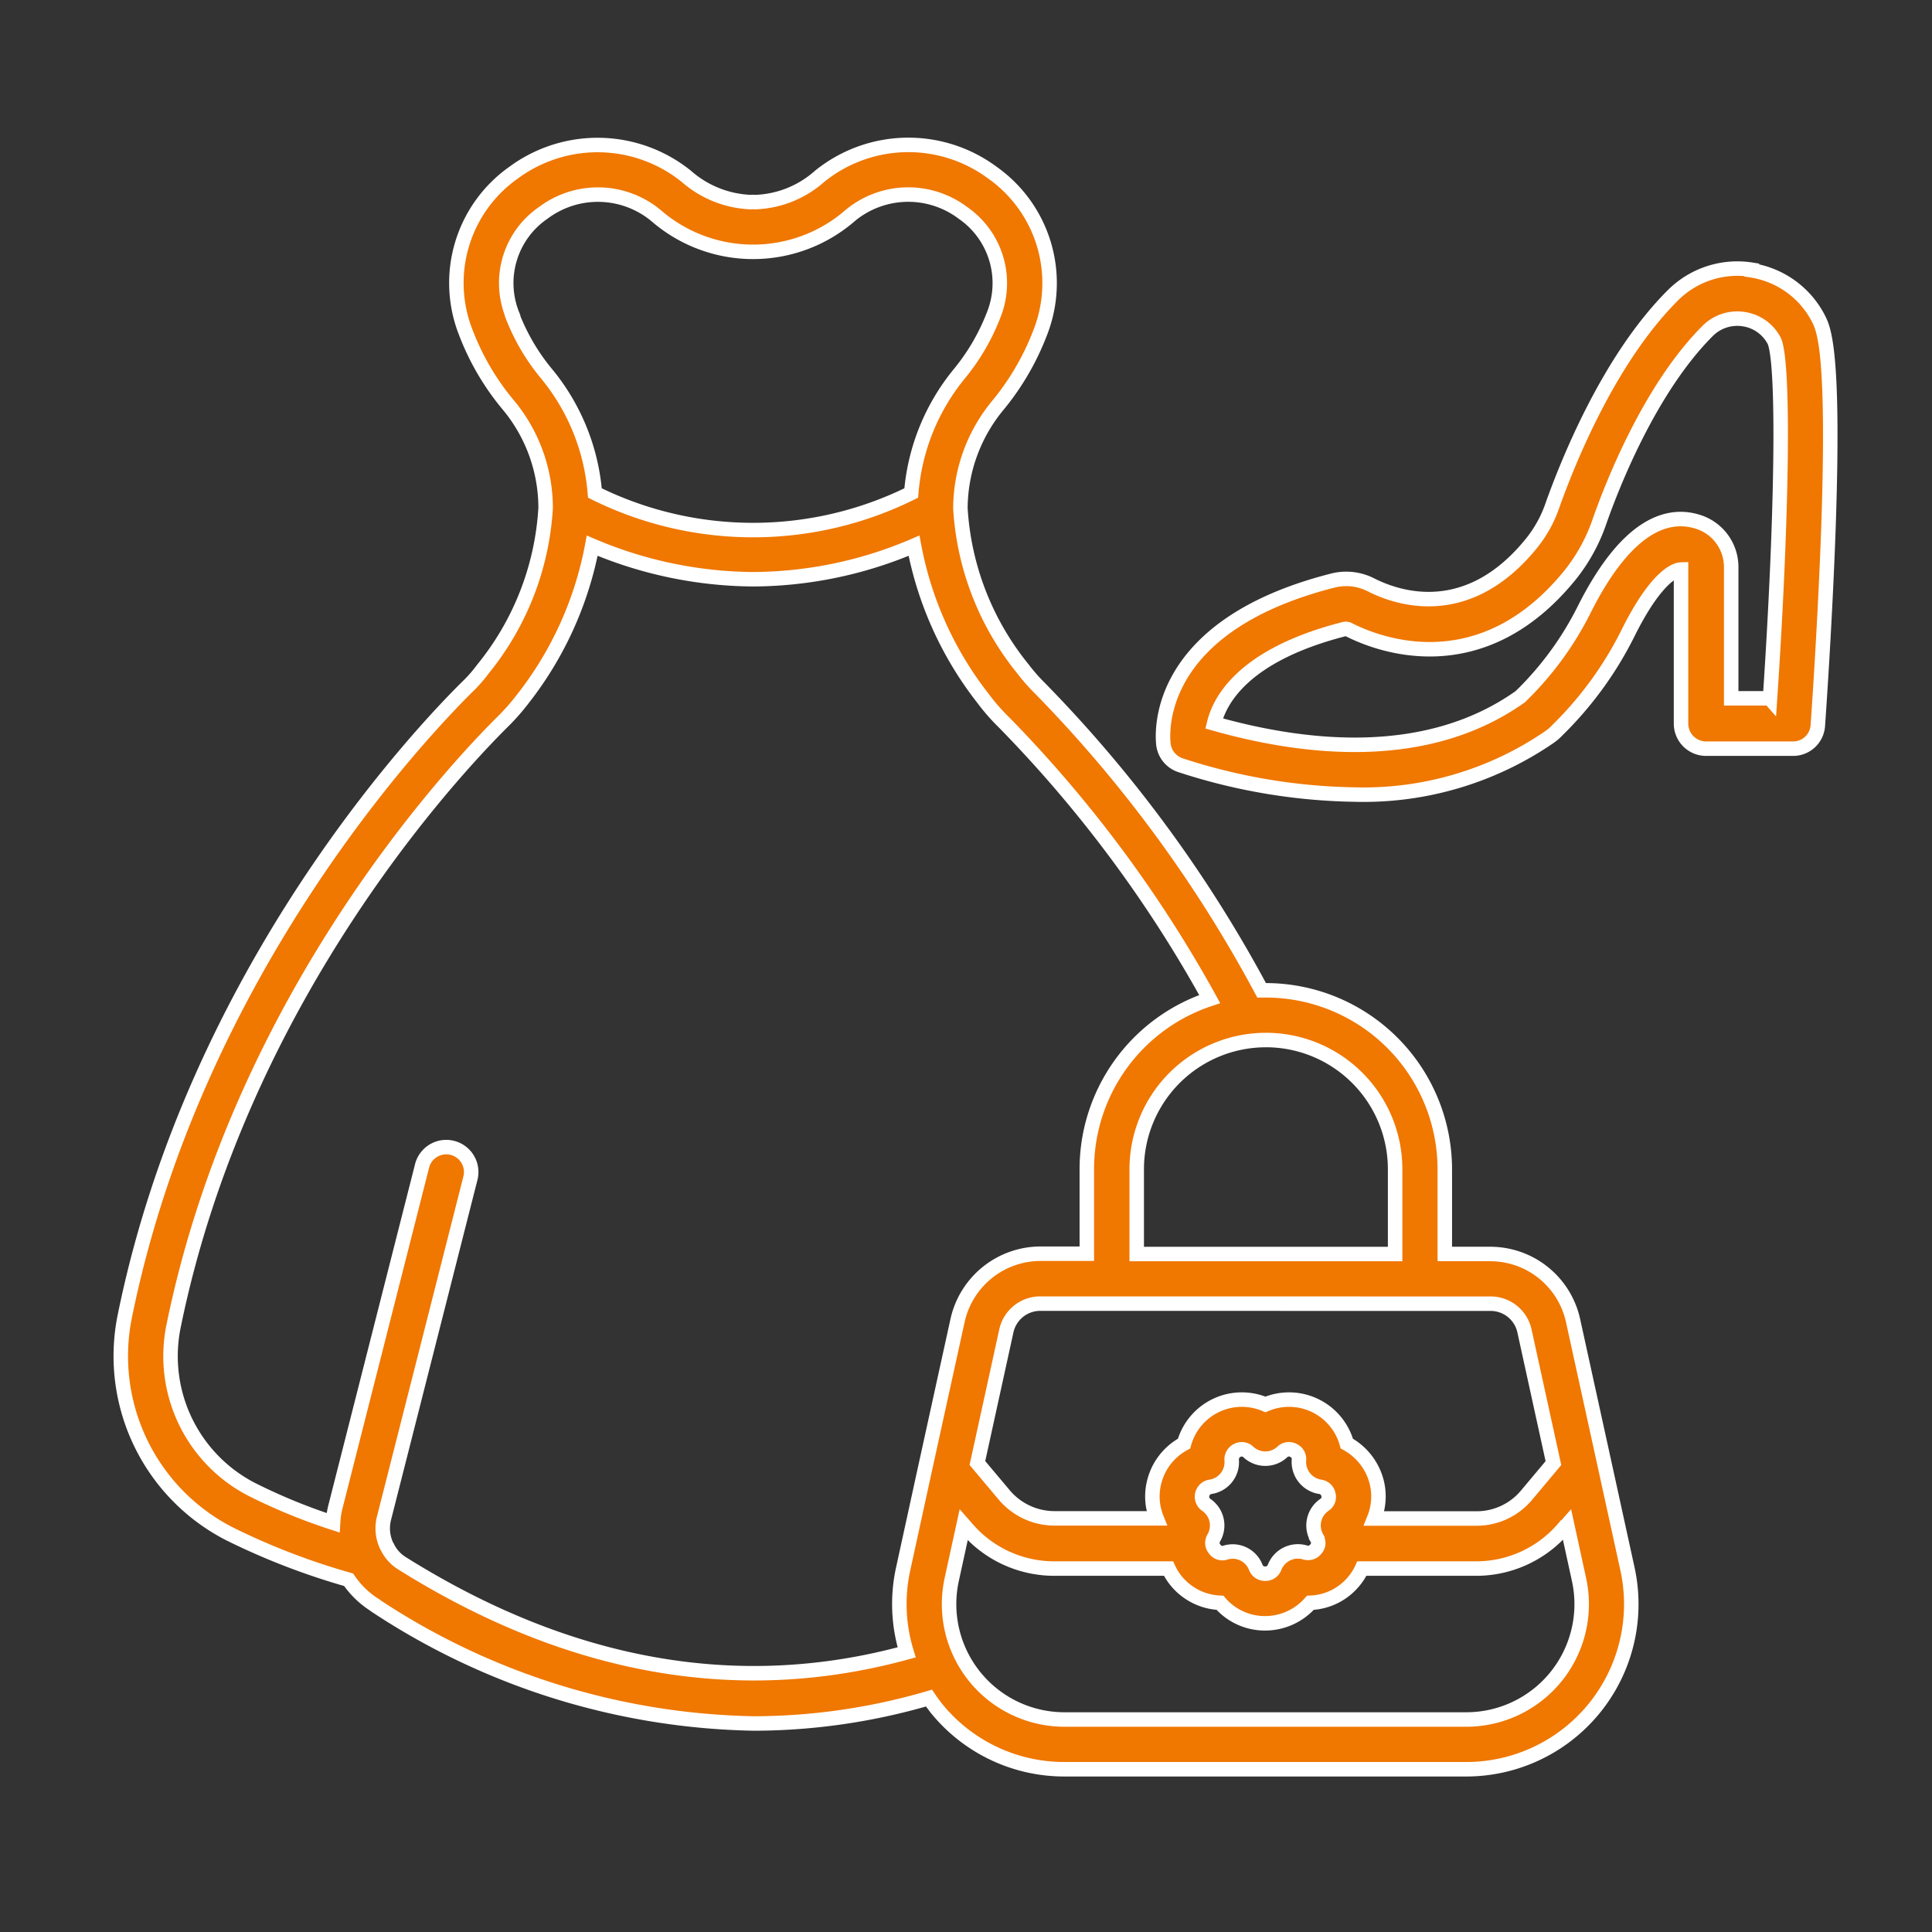 <svg xmlns="http://www.w3.org/2000/svg" xmlns:xlink="http://www.w3.org/1999/xlink" width="80" height="80" viewBox="0 0 80 80">
  <rect x="0" y="0" width="80" height="80" fill="#333333" stroke="none"/>
  <defs>
    <clipPath id="clip-path">
      <rect id="Rectangle_4237" data-name="Rectangle 4237" width="80" height="80" transform="translate(137.423 21.188)" fill="#fff"/>
    </clipPath>
  </defs>
  <g id="Mask_Group_5558" data-name="Mask Group 5558" transform="translate(-137.423 -21.188)" clip-path="url(#clip-path)">
    <g id="noun-fashion-7247787" transform="translate(132.44 15.202)">
      <path id="Path_21185" data-name="Path 21185" d="M83.135,17.822a3.772,3.772,0,0,0-3.273,1.071c-2.665,2.665-4.362,6.964-4.973,8.678a5.159,5.159,0,0,1-.868,1.576c-2.644,3.266-5.53,2.291-6.646,1.725a2.257,2.257,0,0,0-1.593-.176c-7.635,1.946-7.026,6.619-7,6.812a1.041,1.041,0,0,0,.709.833,24.31,24.31,0,0,0,7.2,1.213,13.6,13.6,0,0,0,8.07-2.381,2.019,2.019,0,0,0,.328-.283,14.979,14.979,0,0,0,2.938-4.044c1.071-2.15,1.866-2.6,2.184-2.609v6.38a1.038,1.038,0,0,0,1.037,1.037h3.6a1.025,1.025,0,0,0,1.027-.954c.052-.726.311-4.514.442-8.253.249-7.289-.2-8.174-.415-8.6a3.764,3.764,0,0,0-2.768-2Zm.753,17.748h-1.6V30.137a1.963,1.963,0,0,0-1.248-1.832c-1.168-.442-2.955-.176-4.849,3.608a13.3,13.3,0,0,1-2.523,3.477.436.436,0,0,0-.069.069l-.035.035c-3.85,2.744-8.882,2.195-12.688,1.116.232-.964,1.22-2.848,5.405-3.912a.282.282,0,0,1,.152.017c1.22.629,5.5,2.3,9.194-2.264a7.329,7.329,0,0,0,1.2-2.184c.556-1.593,2.115-5.54,4.486-7.911a1.73,1.73,0,0,1,1.5-.487,1.706,1.706,0,0,1,1.258.9c.415.919.335,7.21-.176,14.809Z" transform="translate(-5.62 -0.667)" fill="#f07700" stroke="#fff" stroke-width="0.6"/>
      <path id="Path_21186" data-name="Path 21186" d="M20.536,72.475A29.319,29.319,0,0,0,36.2,77.352,25.891,25.891,0,0,0,43.45,76.3c.09.131.187.266.29.4a6.81,6.81,0,0,0,5.326,2.547H65.691a6.836,6.836,0,0,0,6.681-8.3l-.937-4.282-1.317-6.007A3.511,3.511,0,0,0,66.7,57.911H64.809V54.4A7.416,7.416,0,0,0,57.4,46.993h-.176a54.766,54.766,0,0,0-9.2-12.529,7.609,7.609,0,0,1-.681-.778,11.63,11.63,0,0,1-2.592-6.653,6.736,6.736,0,0,1,1.576-4.293,10.737,10.737,0,0,0,1.725-2.972,5.6,5.6,0,0,0-1.98-6.636,5.842,5.842,0,0,0-7.147.152,4.234,4.234,0,0,1-2.665,1.071,1,1,0,0,0-.176,0A4.29,4.29,0,0,1,33.4,13.285a5.857,5.857,0,0,0-7.147-.152,5.589,5.589,0,0,0-1.98,6.626A10.525,10.525,0,0,0,26.01,22.73a6.666,6.666,0,0,1,1.566,4.293,11.635,11.635,0,0,1-2.592,6.663,5.983,5.983,0,0,1-.681.771c-1.849,1.832-11.246,11.7-14.157,26.056a8.268,8.268,0,0,0,4.327,8.979A28.705,28.705,0,0,0,19.419,71.4a3.682,3.682,0,0,0,1.106,1.061Zm49.236-3.238.1-.114.494,2.264a4.777,4.777,0,0,1-4.673,5.8H49.066a4.777,4.777,0,0,1-4.673-5.8l.494-2.264.1.114a4.771,4.771,0,0,0,3.646,1.7h4.735a2.319,2.319,0,0,0,.3.487,2.476,2.476,0,0,0,1.832.93,2.458,2.458,0,0,0,1.866.85,2.5,2.5,0,0,0,1.877-.85,2.447,2.447,0,0,0,1.832-.93,2.318,2.318,0,0,0,.3-.487h4.735a4.76,4.76,0,0,0,3.646-1.7Zm-10.265.432a.434.434,0,0,1,.062.211.362.362,0,0,1-.1.249.4.4,0,0,1-.442.142,1.037,1.037,0,0,0-1.265.612.4.4,0,0,1-.391.266.406.406,0,0,1-.391-.266,1.027,1.027,0,0,0-.954-.653,1.132,1.132,0,0,0-.3.045.379.379,0,0,1-.442-.142.4.4,0,0,1-.1-.238.449.449,0,0,1,.062-.232,1.029,1.029,0,0,0-.311-1.362.413.413,0,0,1,.176-.75,1.032,1.032,0,0,0,.874-1.1.413.413,0,0,1,.232-.408.394.394,0,0,1,.46.069,1.031,1.031,0,0,0,1.4,0,.388.388,0,0,1,.46-.069.393.393,0,0,1,.232.408,1.042,1.042,0,0,0,.874,1.1.4.4,0,0,1,.346.318.382.382,0,0,1-.169.432,1.034,1.034,0,0,0-.311,1.362Zm7.2-9.7a1.433,1.433,0,0,1,1.4,1.123l1.2,5.478L68.192,67.9a2.689,2.689,0,0,1-2.07.964H61.885A2.458,2.458,0,0,0,62,67.4a2.523,2.523,0,0,0-1.248-1.638,2.482,2.482,0,0,0-3.37-1.621,2.482,2.482,0,0,0-3.37,1.621A2.49,2.49,0,0,0,52.764,67.4a2.429,2.429,0,0,0,.114,1.458H48.641a2.721,2.721,0,0,1-2.07-.964l-1.116-1.327,1.2-5.478a1.437,1.437,0,0,1,1.4-1.123Zm-9.3-10.918A5.351,5.351,0,0,1,62.752,54.4v3.512h-10.7V54.4A5.351,5.351,0,0,1,57.4,49.052Zm-31.2-30.01A3.524,3.524,0,0,1,27.478,14.8a3.769,3.769,0,0,1,4.655.1,6.13,6.13,0,0,0,8.067,0,3.763,3.763,0,0,1,4.655-.1,3.535,3.535,0,0,1,1.265,4.248,8.832,8.832,0,0,1-1.4,2.4A8.887,8.887,0,0,0,42.716,26.4a14.741,14.741,0,0,1-13.1,0,8.887,8.887,0,0,0-2.008-4.946,8.623,8.623,0,0,1-1.407-2.4Zm-7.431,50a23.906,23.906,0,0,1-3.363-1.379,6.207,6.207,0,0,1-3.249-6.733c2.8-13.783,11.814-23.243,13.583-25.006a9.244,9.244,0,0,0,.9-1.016,14.631,14.631,0,0,0,2.858-6.325,17.282,17.282,0,0,0,6.663,1.389,17.094,17.094,0,0,0,6.663-1.389,14.612,14.612,0,0,0,2.858,6.325,8.445,8.445,0,0,0,.885,1.009,52.653,52.653,0,0,1,8.5,11.44,7.414,7.414,0,0,0-5.088,7.033V57.9H48.053a3.525,3.525,0,0,0-3.415,2.744l-1.317,6-.937,4.293a6.775,6.775,0,0,0,.142,3.47c-6.926,1.9-13.953.664-20.9-3.691a1.616,1.616,0,0,1-.6-.664c0-.017-.017-.028-.028-.045a1.7,1.7,0,0,1-.114-1.158l3.584-14.1a1.033,1.033,0,0,0-2-.515l-3.584,14.1a3.192,3.192,0,0,0-.107.691Z" fill="#f07700" stroke="#fff" stroke-width="0.6"/>
    </g>
  </g>
</svg>
